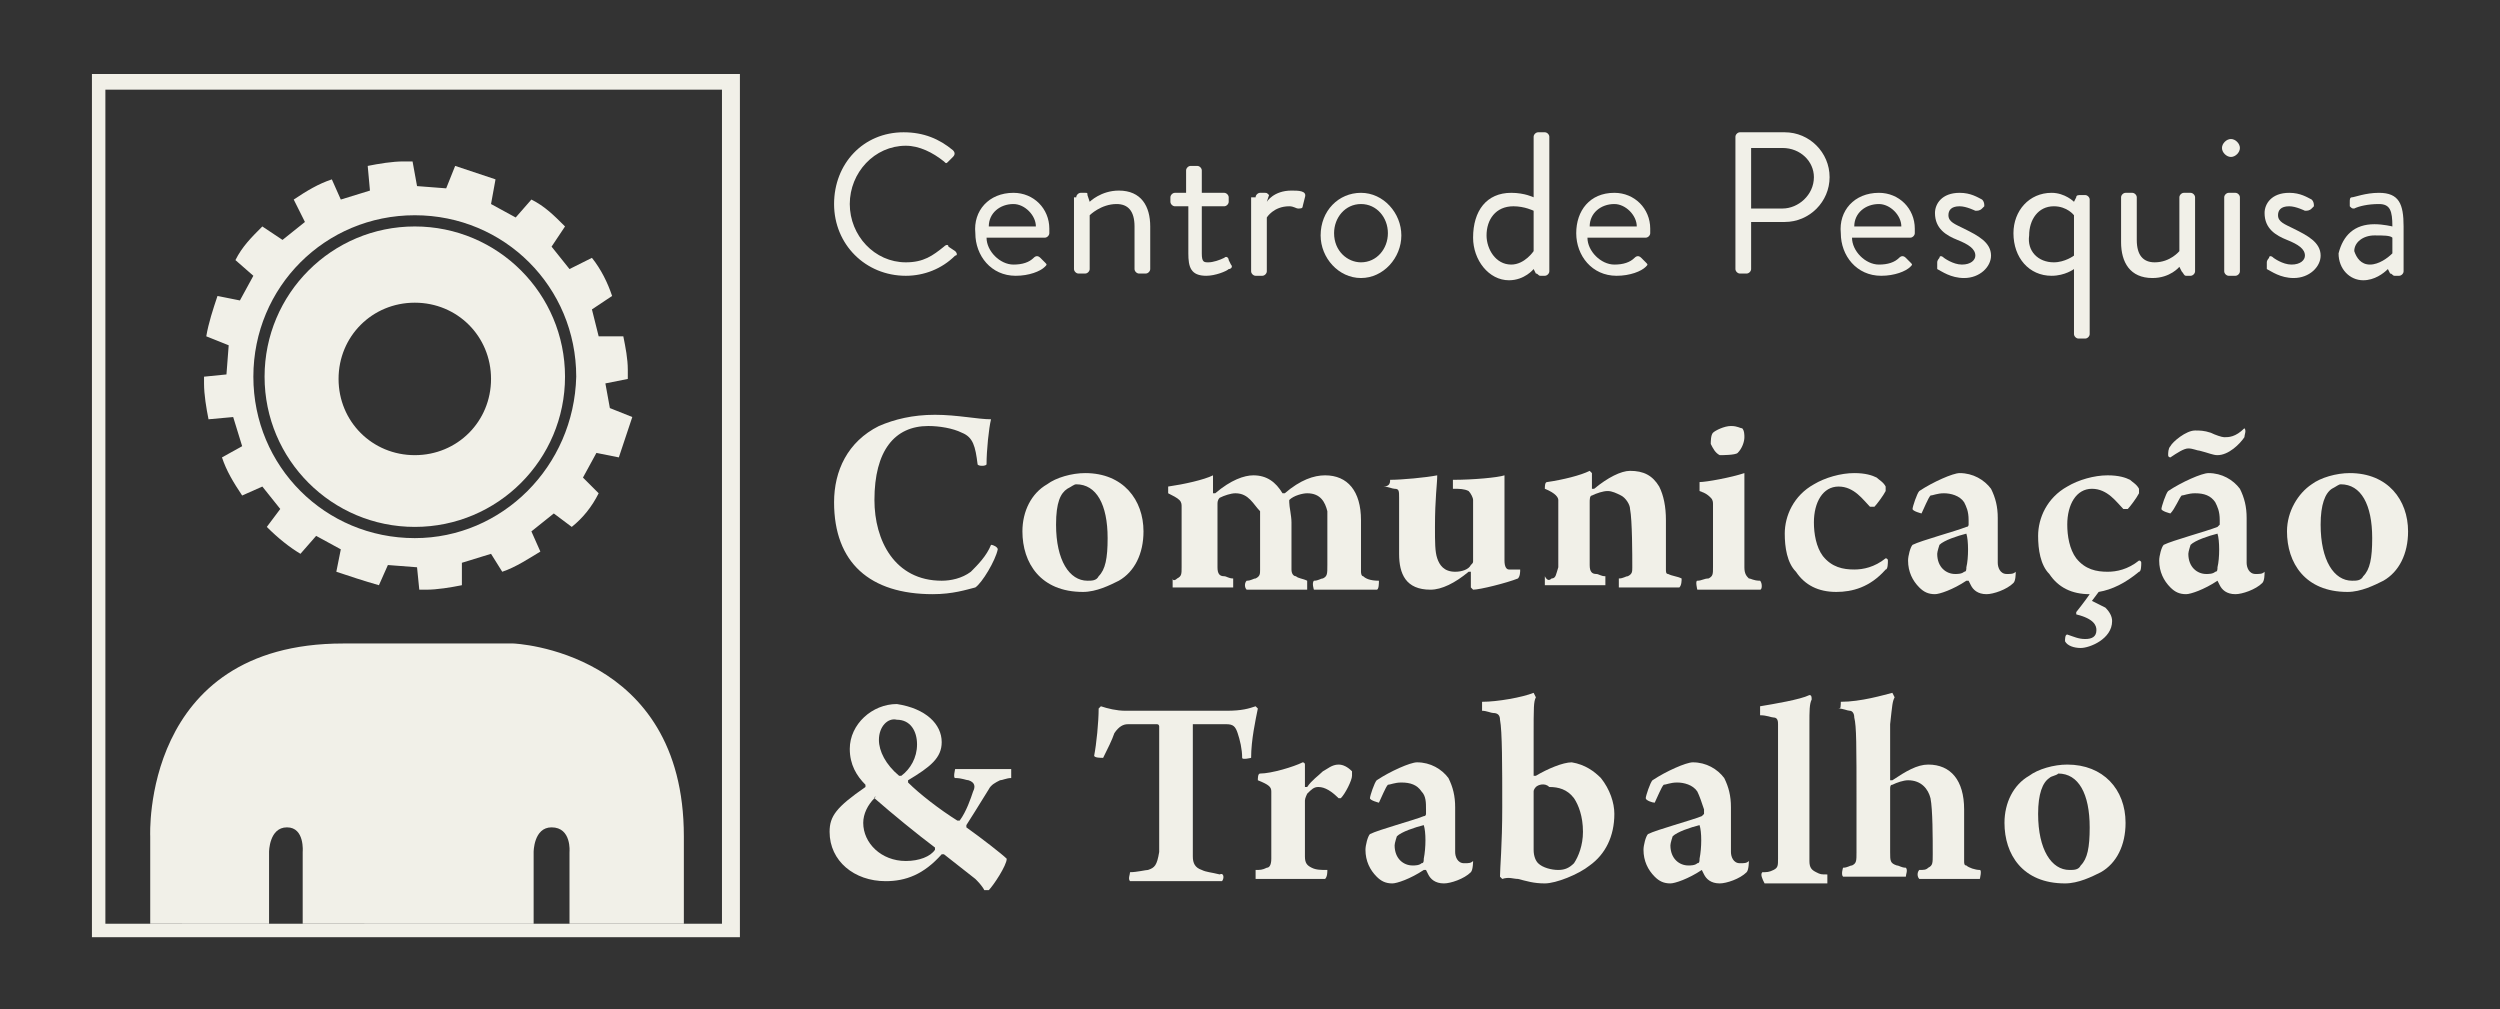 <?xml version="1.0" encoding="utf-8"?>
<!-- Generator: Adobe Illustrator 22.1.0, SVG Export Plug-In . SVG Version: 6.00 Build 0)  -->
<svg version="1.1" id="Camada_1" xmlns="http://www.w3.org/2000/svg" xmlns:xlink="http://www.w3.org/1999/xlink" x="0px" y="0px"
	 width="111.5px" height="45px" viewBox="0 0 111.5 45" style="enable-background:new 0 0 111.5 45;" xml:space="preserve">
<rect x="0" y="0" width="111.5" height="45" fill="#333333" stroke="none"/>
<style type="text/css">
	.st0{fill:#F1F0E8;}
</style>
<g>
	<g>
		<g>
			<path class="st0" d="M6.7,41.2v-3.9c0,0-0.4-8.6,8.6-8.6c8.2,0,7.6,0,7.6,0s7.6,0.3,7.6,8.6v3.9h-5.1V38c0,0,0.1-1.1-0.8-1.1
				c-0.8,0-0.8,1.1-0.8,1.1v3.2H13.5V38c0,0,0.1-1.1-0.7-1.1C12,36.9,12,38,12,38v3.2H6.7z"/>
			<g>
				<path class="st0" d="M18.5,10.1c-3.7,0-6.7,3-6.7,6.7s3,6.7,6.7,6.7s6.7-3,6.7-6.7S22.2,10.1,18.5,10.1z M18.5,20.3
					c-1.9,0-3.4-1.5-3.4-3.4s1.5-3.4,3.4-3.4s3.4,1.5,3.4,3.4S20.4,20.3,18.5,20.3z"/>
				<path class="st0" d="M27,17.1l1-0.2c0-0.1,0-0.2,0-0.4c0-0.5-0.1-1-0.2-1.5h-1.1l-0.3-1.2l0.9-0.6c-0.2-0.6-0.5-1.2-0.9-1.7
					l-1,0.5l-0.8-1l0.6-0.9c-0.5-0.5-0.9-0.9-1.5-1.2L23,9.7l-1.1-0.6L22.1,8c-0.6-0.2-1.2-0.4-1.8-0.6l-0.4,1l-1.3-0.1l-0.2-1.1
					c-0.1,0-0.2,0-0.4,0c-0.5,0-1.1,0.1-1.6,0.2l0.1,1.1l-1.3,0.4L14.8,8c-0.6,0.2-1.1,0.5-1.7,0.9l0.5,1l-1,0.8l-0.9-0.6
					c-0.5,0.5-0.9,0.9-1.2,1.5l0.8,0.7l-0.6,1.1l-1-0.2c-0.2,0.6-0.4,1.2-0.5,1.8l1,0.4l-0.1,1.3l-1,0.1c0,0.1,0,0.2,0,0.3
					c0,0.5,0.1,1.1,0.2,1.6l1.1-0.1l0.4,1.3l-0.9,0.5c0.2,0.6,0.5,1.1,0.9,1.7l0.9-0.4l0.8,1l-0.6,0.8c0.5,0.5,1,0.9,1.5,1.2
					l0.7-0.8l1.1,0.6l-0.2,1c0.6,0.2,1.2,0.4,1.9,0.6l0.4-0.9l1.3,0.1l0.1,1c0.1,0,0.2,0,0.3,0c0.5,0,1.1-0.1,1.6-0.2v-1l1.3-0.4
					l0.5,0.8c0.6-0.2,1.2-0.6,1.7-0.9l-0.4-0.9l1-0.8l0.8,0.6c0.5-0.4,0.9-0.9,1.2-1.5L26,21.3l0.6-1.1l1,0.2
					c0.2-0.6,0.4-1.2,0.6-1.8l-1-0.4L27,17.1z M18.5,24c-4,0-7.2-3.2-7.2-7.2s3.2-7.2,7.2-7.2s7.2,3.2,7.2,7.2
					C25.6,20.8,22.4,24,18.5,24z"/>
			</g>
			<g>
				<path class="st0" d="M4.1,3.3v38.5H33V3.3H4.1z M32.2,41.2H4.7V4h27.5V41.2z"/>
			</g>
		</g>
		<g>
			<path class="st0" d="M40.3,5.9c0.9,0,1.6,0.3,2.2,0.8c0.1,0.1,0.1,0.2,0,0.3l-0.2,0.2c-0.1,0.1-0.1,0.1-0.2,0
				c-0.5-0.4-1.1-0.7-1.7-0.7c-1.4,0-2.5,1.2-2.5,2.6s1.1,2.6,2.5,2.6c0.8,0,1.2-0.3,1.7-0.7c0.1-0.1,0.2-0.1,0.2,0l0.3,0.2
				c0.1,0.1,0.1,0.2,0,0.2c-0.6,0.6-1.4,0.9-2.2,0.9c-1.8,0-3.2-1.4-3.2-3.2S38.5,5.9,40.3,5.9z"/>
			<path class="st0" d="M45.2,8.6c0.9,0,1.6,0.7,1.6,1.6c0,0.1,0,0.2,0,0.2c0,0.1-0.1,0.2-0.2,0.2H44c0,0.6,0.6,1.2,1.2,1.2
				c0.4,0,0.7-0.1,0.9-0.3c0.1-0.1,0.2-0.1,0.3,0s0.1,0.1,0.2,0.2c0.1,0.1,0.1,0.1,0,0.2c-0.2,0.2-0.7,0.4-1.3,0.4
				c-1.1,0-1.8-0.9-1.8-1.9C43.4,9.4,44.1,8.6,45.2,8.6z M46.2,10.1c0-0.5-0.5-1-1-1c-0.6,0-1.1,0.4-1.1,1H46.2z"/>
			<path class="st0" d="M48,8.8c0-0.1,0.1-0.2,0.2-0.2h0.2c0.1,0,0.1,0,0.1,0.1L48.6,9c0,0,0.5-0.5,1.3-0.5c1,0,1.4,0.7,1.4,1.6V12
				c0,0.1-0.1,0.2-0.2,0.2h-0.3c-0.1,0-0.2-0.1-0.2-0.2v-1.9c0-0.7-0.3-1-0.8-1c-0.7,0-1.2,0.5-1.2,0.5V12c0,0.1-0.1,0.2-0.2,0.2
				h-0.3c-0.1,0-0.2-0.1-0.2-0.2V8.8H48z"/>
			<path class="st0" d="M52.9,9.2h-0.5c-0.1,0-0.2-0.1-0.2-0.2V8.8c0-0.1,0.1-0.2,0.2-0.2h0.5v-1c0-0.1,0.1-0.2,0.2-0.2h0.3
				c0.1,0,0.2,0.1,0.2,0.2v1h1c0.1,0,0.2,0.1,0.2,0.2V9c0,0.1-0.1,0.2-0.2,0.2h-1v2.1c0,0.4,0.1,0.4,0.3,0.4s0.5-0.1,0.7-0.2
				c0.1-0.1,0.2,0,0.2,0.1l0.1,0.2c0.1,0.1,0,0.2-0.1,0.2c-0.1,0.1-0.6,0.3-1,0.3c-0.7,0-0.8-0.4-0.8-1V9.2H52.9z"/>
			<path class="st0" d="M56,8.8c0-0.1,0.1-0.2,0.2-0.2h0.2c0.1,0,0.1,0,0.2,0.1L56.5,9c0,0,0.3-0.5,1.1-0.5c0.3,0,0.7,0,0.6,0.3
				l-0.1,0.4c0,0.1-0.1,0.1-0.2,0.1c-0.1,0-0.2-0.1-0.4-0.1c-0.7,0-1,0.5-1,0.5v2.4c0,0.1-0.1,0.2-0.2,0.2H56
				c-0.1,0-0.2-0.1-0.2-0.2V8.8H56z"/>
			<path class="st0" d="M60.7,8.6c1,0,1.8,0.9,1.8,1.9s-0.8,1.9-1.8,1.9s-1.8-0.9-1.8-1.9C58.9,9.4,59.7,8.6,60.7,8.6z M60.7,11.7
				c0.7,0,1.2-0.6,1.2-1.3s-0.5-1.3-1.2-1.3s-1.2,0.6-1.2,1.3C59.5,11.2,60.1,11.7,60.7,11.7z"/>
			<path class="st0" d="M67.4,8.6c0.6,0,1,0.2,1,0.2V6.1c0-0.1,0.1-0.2,0.2-0.2h0.3c0.1,0,0.2,0.1,0.2,0.2v6c0,0.1-0.1,0.2-0.2,0.2
				h-0.2c-0.1,0-0.1-0.1-0.2-0.1L68.4,12c0,0-0.4,0.5-1.1,0.5c-0.9,0-1.6-0.9-1.6-1.9C65.7,9.4,66.3,8.6,67.4,8.6z M67.4,11.8
				c0.6,0,1-0.6,1-0.6V9.4c0,0-0.4-0.2-0.9-0.2c-0.8,0-1.2,0.6-1.2,1.3C66.3,11.1,66.7,11.8,67.4,11.8z"/>
			<path class="st0" d="M72,8.6c0.9,0,1.6,0.7,1.6,1.6c0,0.1,0,0.2,0,0.2c0,0.1-0.1,0.2-0.2,0.2h-2.6c0,0.6,0.6,1.2,1.2,1.2
				c0.4,0,0.7-0.1,0.9-0.3c0.1-0.1,0.2-0.1,0.3,0c0.1,0.1,0.1,0.1,0.2,0.2c0.1,0.1,0.1,0.1,0,0.2c-0.2,0.2-0.7,0.4-1.3,0.4
				c-1.1,0-1.8-0.9-1.8-1.9S70.9,8.6,72,8.6z M73,10.1c0-0.5-0.5-1-1-1c-0.6,0-1.1,0.4-1.1,1H73z"/>
			<path class="st0" d="M77.4,6.1c0-0.1,0.1-0.2,0.2-0.2h2c1.1,0,2,0.9,2,2s-0.9,2-2,2h-1.5V12c0,0.1-0.1,0.2-0.2,0.2h-0.3
				c-0.1,0-0.2-0.1-0.2-0.2V6.1z M79.5,9.3c0.7,0,1.4-0.6,1.4-1.4c0-0.7-0.6-1.3-1.4-1.3h-1.4v2.7H79.5z"/>
			<path class="st0" d="M83.8,8.6c0.9,0,1.6,0.7,1.6,1.6c0,0.1,0,0.2,0,0.2c0,0.1-0.1,0.2-0.2,0.2h-2.6c0,0.6,0.6,1.2,1.2,1.2
				c0.4,0,0.7-0.1,0.9-0.3c0.1-0.1,0.2-0.1,0.3,0c0.1,0.1,0.1,0.1,0.2,0.2c0.1,0.1,0.1,0.1,0,0.2c-0.2,0.2-0.7,0.4-1.3,0.4
				c-1.1,0-1.8-0.9-1.8-1.9C82,9.4,82.7,8.6,83.8,8.6z M84.8,10.1c0-0.5-0.5-1-1-1c-0.6,0-1.1,0.4-1.1,1H84.8z"/>
			<path class="st0" d="M86.4,11.7c0-0.1,0.1-0.2,0.1-0.2c0-0.1,0.1-0.1,0.2,0c0,0,0.4,0.3,0.8,0.3s0.6-0.2,0.6-0.4
				c0-0.3-0.3-0.5-0.8-0.7s-1-0.5-1-1.2c0-0.4,0.3-0.9,1.1-0.9c0.5,0,0.8,0.2,1,0.3c0.1,0.1,0.1,0.2,0.1,0.3l-0.1,0.1
				c-0.1,0.1-0.2,0.1-0.3,0.1c0,0-0.4-0.2-0.7-0.2c-0.4,0-0.5,0.2-0.5,0.4c0,0.3,0.3,0.4,0.7,0.6c0.6,0.3,1.2,0.6,1.2,1.2
				c0,0.5-0.5,1-1.2,1c-0.6,0-1-0.3-1.2-0.4C86.4,11.9,86.4,11.8,86.4,11.7z"/>
			<path class="st0" d="M91.5,8.6c0.6,0,1,0.4,1,0.4l0.1-0.2c0-0.1,0.1-0.1,0.2-0.1H93c0.1,0,0.2,0.1,0.2,0.2v6
				c0,0.1-0.1,0.2-0.2,0.2h-0.3c-0.1,0-0.2-0.1-0.2-0.2V12c0,0-0.4,0.3-1,0.3c-1,0-1.7-0.8-1.7-1.9C89.8,9.4,90.5,8.6,91.5,8.6z
				 M91.6,11.7c0.5,0,0.9-0.3,0.9-0.3V9.6c0,0-0.3-0.4-0.9-0.4c-0.7,0-1.1,0.6-1.1,1.3C90.4,11.2,90.9,11.7,91.6,11.7z"/>
			<path class="st0" d="M94.6,8.8c0-0.1,0.1-0.2,0.2-0.2h0.3c0.1,0,0.2,0.1,0.2,0.2v1.9c0,0.7,0.3,1,0.8,1c0.7,0,1.1-0.5,1.1-0.5
				c0-0.2,0-0.4,0-2.4c0-0.1,0.1-0.2,0.2-0.2h0.3c0.1,0,0.2,0.1,0.2,0.2v3.3c0,0.1-0.1,0.2-0.2,0.2h-0.2c-0.1,0-0.1-0.1-0.2-0.2
				l-0.1-0.2c0,0-0.4,0.5-1.2,0.5c-1,0-1.4-0.7-1.4-1.6C94.6,10.8,94.6,8.8,94.6,8.8z"/>
			<path class="st0" d="M99.1,6.6c0-0.2,0.2-0.4,0.4-0.4c0.2,0,0.4,0.2,0.4,0.4c0,0.2-0.2,0.4-0.4,0.4S99.1,6.8,99.1,6.6z M99.2,8.8
				c0-0.1,0.1-0.2,0.2-0.2h0.3c0.1,0,0.2,0.1,0.2,0.2v3.3c0,0.1-0.1,0.2-0.2,0.2h-0.3c-0.1,0-0.2-0.1-0.2-0.2V8.8z"/>
			<path class="st0" d="M101.1,11.7c0-0.1,0.1-0.2,0.1-0.2c0-0.1,0.1-0.1,0.2,0c0,0,0.4,0.3,0.8,0.3s0.6-0.2,0.6-0.4
				c0-0.3-0.3-0.5-0.8-0.7s-1-0.5-1-1.2c0-0.4,0.3-0.9,1.1-0.9c0.5,0,0.8,0.2,1,0.3c0.1,0.1,0.1,0.2,0.1,0.3l-0.1,0.1
				c-0.1,0.1-0.2,0.1-0.3,0.1c0,0-0.4-0.2-0.7-0.2c-0.4,0-0.5,0.2-0.5,0.4c0,0.3,0.3,0.4,0.7,0.6c0.6,0.3,1.2,0.6,1.2,1.2
				c0,0.5-0.5,1-1.2,1c-0.6,0-1-0.3-1.2-0.4C101.1,11.9,101.1,11.8,101.1,11.7z"/>
			<path class="st0" d="M105.9,10c0.4,0,0.8,0.1,0.8,0.1c0-0.7-0.1-1-0.6-1s-0.9,0.1-1.1,0.2c-0.1,0-0.1,0-0.2-0.1l0-0.2
				c0-0.1,0-0.2,0.1-0.2s0.6-0.2,1.2-0.2c0.9,0,1.1,0.5,1.1,1.5v2c0,0.1-0.1,0.2-0.2,0.2h-0.2c-0.1,0-0.1-0.1-0.2-0.1l-0.1-0.2
				c-0.2,0.2-0.6,0.5-1.1,0.5c-0.6,0-1.1-0.5-1.1-1.2C104.5,10.5,105,10,105.9,10z M105.7,11.8c0.4,0,0.8-0.3,1-0.5v-0.7
				c-0.1-0.1-0.4-0.1-0.8-0.1c-0.5,0-0.9,0.3-0.9,0.7C105.1,11.5,105.3,11.8,105.7,11.8z"/>
		</g>
		<g>
			<path class="st0" d="M42.9,19.3c-0.4-0.2-1-0.3-1.5-0.3c-1.5,0-2.4,1.1-2.4,3.3c0,1.8,0.9,3.6,3,3.6c0.4,0,0.9-0.1,1.3-0.4
				c0.3-0.3,0.7-0.7,0.9-1.2c0.1,0,0.3,0.1,0.3,0.2c-0.1,0.5-0.7,1.5-1,1.7c-0.4,0.1-1,0.3-1.9,0.3c-2.8,0-4.4-1.4-4.4-4.1
				c0-1.4,0.6-2.7,2-3.4c0.7-0.3,1.5-0.5,2.5-0.5s1.9,0.2,2.5,0.2c-0.1,0.4-0.2,1.4-0.2,2c0,0.1-0.4,0.1-0.4,0
				C43.5,19.9,43.4,19.5,42.9,19.3z"/>
			<path class="st0" d="M51,23.7c0,1-0.4,1.8-1.1,2.2c-0.4,0.2-1,0.5-1.6,0.5c-1.9,0-2.7-1.3-2.7-2.7c0-0.9,0.4-1.7,1.1-2.1
				c0.4-0.3,1.1-0.5,1.7-0.5C50.1,21.1,51,22.3,51,23.7z M47.6,21.8c-0.3,0.2-0.5,0.6-0.5,1.6c0,1.6,0.6,2.5,1.4,2.5
				c0.2,0,0.4,0,0.5-0.2c0.3-0.3,0.4-0.8,0.4-1.7c0-1.5-0.5-2.4-1.4-2.4C47.9,21.6,47.8,21.7,47.6,21.8z"/>
			<path class="st0" d="M52.5,25.8c0.2-0.1,0.2-0.2,0.2-0.5c0-0.5,0-2.2,0-2.7c0-0.1,0-0.2-0.1-0.3c-0.1-0.1-0.3-0.2-0.5-0.3
				c0-0.1,0-0.3,0-0.3c0.7-0.1,1.6-0.3,2-0.5c0,0,0,0,0,0.1s0,0.5,0,0.7c0,0,0,0,0.1,0c0.7-0.6,1.3-0.8,1.7-0.8c0.6,0,1,0.3,1.3,0.8
				c0,0,0,0,0.1,0c0.7-0.6,1.3-0.8,1.8-0.8c1,0,1.6,0.7,1.6,2c0,0.7,0,1.8,0,2.3c0,0,0,0.2,0.1,0.2c0.1,0.1,0.3,0.2,0.7,0.2
				c0,0.1,0,0.4-0.1,0.4c-0.3,0-0.8,0-1.4,0s-1,0-1.4,0c0,0-0.1-0.3,0-0.4c0.2,0,0.3-0.1,0.4-0.1c0.2-0.1,0.2-0.2,0.2-0.6
				c0-0.8,0-1.9,0-2.4c-0.1-0.4-0.3-0.8-0.9-0.8c-0.2,0-0.6,0.1-0.8,0.3v0.1c0,0.2,0.1,0.6,0.1,0.9v2.1c0,0.2,0.1,0.3,0.2,0.3
				c0.1,0.1,0.3,0.1,0.5,0.2c0,0.1,0,0.4,0,0.4c-0.4,0-0.9,0-1.5,0c-0.5,0-0.9,0-1.2,0c-0.1-0.1-0.1-0.3,0-0.4
				c0.2,0,0.3-0.1,0.4-0.1c0.2-0.1,0.2-0.2,0.2-0.4c0-0.7,0-2.2,0-2.6c-0.3-0.3-0.5-0.8-1.1-0.8c-0.2,0-0.5,0.1-0.7,0.2
				c-0.1,0.1-0.1,0.2-0.1,0.3c0,0.9,0,2,0,2.8c0,0.3,0.1,0.4,0.3,0.4c0.1,0,0.2,0.1,0.4,0.1c0,0.1,0,0.3,0,0.4c-0.4,0-0.9,0-1.4,0
				c-0.8,0-1,0-1.3,0c0-0.1,0-0.4,0-0.4C52.3,25.9,52.4,25.9,52.5,25.8z"/>
			<path class="st0" d="M62,21.4c0.5,0,1.6-0.1,2.1-0.2c0,0.4-0.1,1-0.1,2.3c0,0.7,0,1.1,0.1,1.4s0.3,0.6,0.8,0.6
				c0.3,0,0.6-0.1,0.7-0.3c0.1-0.1,0.1-0.1,0.1-0.2c0-0.2,0-1.1,0-2.7c0-0.1-0.1-0.3-0.2-0.4c-0.2-0.1-0.4-0.1-0.7-0.1
				c0-0.1,0-0.3,0-0.4c0.9,0,2-0.1,2.3-0.2c0,0.2,0,0.7,0,1.2V25c0,0.3,0.1,0.4,0.2,0.4c0.2,0,0.3,0,0.5,0c0,0.1,0,0.3-0.1,0.4
				c-0.5,0.2-1.7,0.5-2,0.5l-0.1-0.1c0-0.1,0-0.5,0-0.7c0,0,0,0-0.1,0c-0.6,0.5-1.2,0.8-1.7,0.8c-1.1,0-1.4-0.7-1.4-1.6
				c0-0.6,0-1.9,0-2.5c0-0.3,0-0.4-0.2-0.4c-0.1,0-0.3-0.1-0.5-0.1C62,21.7,62,21.5,62,21.4z"/>
			<path class="st0" d="M69.2,25.8c0.2,0,0.2-0.2,0.3-0.5c0-0.4,0-1.3,0-2c0-0.4,0-0.8,0-1c0-0.1-0.1-0.3-0.6-0.5
				c0-0.1,0-0.3,0.1-0.3c0.7-0.1,1.5-0.3,1.9-0.5l0.1,0.1c0,0.1,0,0.5,0,0.7h0.1c0.6-0.5,1.2-0.8,1.6-0.8c0.6,0,1,0.2,1.3,0.7
				c0.2,0.4,0.3,0.9,0.3,1.5c0,0.7,0,1.8,0,2.2c0,0.1,0,0.2,0.1,0.2c0.2,0.1,0.4,0.1,0.6,0.2c0,0.1,0,0.3-0.1,0.4
				c-0.2,0-0.6,0-1.4,0c-0.6,0-0.9,0-1.3,0c0-0.1,0-0.4,0-0.4c0.2,0,0.3-0.1,0.4-0.1c0.2-0.1,0.2-0.2,0.2-0.4c0-0.5,0-2.1-0.1-2.6
				c0-0.2-0.2-0.5-0.4-0.6c-0.2-0.1-0.4-0.2-0.6-0.2S71.2,22,71,22.1c-0.1,0-0.1,0.2-0.1,0.3c0,0.8,0,2.2,0,2.8
				c0,0.3,0.1,0.4,0.3,0.4c0.1,0,0.2,0.1,0.4,0.1c0,0.1,0,0.3,0,0.4c-0.4,0-0.8,0-1.4,0c-0.8,0-1.1,0-1.3,0c0-0.1,0-0.3,0-0.4
				C69,25.9,69.1,25.9,69.2,25.8z"/>
			<path class="st0" d="M78.5,26.3c-0.2,0-0.7,0-1.4,0c-0.6,0-1.1,0-1.4,0c0,0-0.1-0.4,0-0.4c0.2,0,0.3-0.1,0.5-0.1
				c0.2-0.1,0.2-0.2,0.2-0.5s0-1.1,0-1.7c0-0.4,0-0.9,0-1.1c0-0.1,0-0.2-0.1-0.3c-0.1-0.1-0.2-0.2-0.5-0.3c0-0.1,0-0.3,0-0.4
				c0.3,0,1.4-0.2,2-0.4c0,0.5,0,1.4,0,2.1c0,0.6,0,1.5,0,2.1c0,0.3,0.1,0.4,0.2,0.5c0.1,0,0.2,0.1,0.5,0.1
				C78.6,26,78.6,26.3,78.5,26.3z M77.5,20.2c-0.1,0.1-0.7,0.1-0.8,0.1c-0.2-0.1-0.3-0.3-0.4-0.5c0-0.1,0-0.4,0.1-0.5
				s0.5-0.3,0.8-0.3s0.4,0.1,0.5,0.1c0.1,0.1,0.1,0.3,0.1,0.4C77.8,19.7,77.7,20,77.5,20.2z"/>
			<path class="st0" d="M81.9,26.4c-0.8,0-1.4-0.3-1.8-0.9c-0.4-0.4-0.5-1.1-0.5-1.7c0-0.8,0.4-1.7,1.3-2.2c0.5-0.3,1.2-0.5,1.8-0.5
				c0.5,0,0.8,0.1,1,0.2c0.1,0.1,0.3,0.2,0.4,0.4v0.2c-0.1,0.2-0.4,0.6-0.5,0.7c0,0-0.1,0-0.2,0c-0.3-0.3-0.7-0.9-1.4-0.9
				c-0.7,0-1.1,0.7-1.1,1.6c0,0.5,0.1,1.1,0.4,1.5c0.4,0.5,0.9,0.6,1.4,0.6c0.4,0,0.9-0.1,1.4-0.5c0,0,0.1,0,0.1,0.1s0,0.4-0.1,0.4
				C83.4,26.2,82.6,26.4,81.9,26.4z"/>
			<path class="st0" d="M87.6,22.4C87.4,22.1,87,22,86.7,22s-0.5,0.1-0.6,0.1c-0.1,0.1-0.3,0.6-0.4,0.8c0,0-0.4-0.1-0.4-0.2
				s0.2-0.7,0.3-0.8c0.6-0.4,1.5-0.8,1.8-0.8c0.6,0,1.1,0.3,1.4,0.7c0.2,0.4,0.3,0.8,0.3,1.3c0,0.6,0,1.5,0,2c0,0.2,0.1,0.5,0.4,0.5
				c0.2,0,0.3,0,0.4-0.1c0,0.1,0,0.4-0.1,0.5c-0.3,0.3-0.9,0.5-1.2,0.5c-0.4,0-0.6-0.2-0.7-0.4l-0.1-0.2c0,0,0,0-0.1,0
				c-0.6,0.4-1.2,0.6-1.4,0.6c-0.3,0-0.5-0.1-0.7-0.3c-0.3-0.3-0.5-0.7-0.5-1.2c0-0.2,0.1-0.6,0.2-0.7c0.4-0.2,1.9-0.6,2.4-0.8
				c0.1,0,0.1-0.1,0.1-0.1c0-0.1,0-0.1,0-0.2C87.8,22.8,87.7,22.6,87.6,22.4z M87.7,23.8c-0.4,0.1-1,0.3-1.2,0.5
				c0,0-0.1,0.3-0.1,0.4c0,0.6,0.4,0.9,0.8,0.9c0.1,0,0.3,0,0.4-0.1c0.1,0,0.1-0.1,0.1-0.2C87.8,24.9,87.8,24.1,87.7,23.8
				C87.8,23.9,87.7,23.8,87.7,23.8z"/>
			<path class="st0" d="M93.6,26.4l-0.3,0.4c0.2,0.1,0.4,0.2,0.6,0.3c0.2,0.2,0.3,0.4,0.3,0.6c0,0.8-1,1.2-1.4,1.2
				c-0.3,0-0.6-0.1-0.7-0.3c0-0.1,0-0.3,0.1-0.3c0.3,0.1,0.5,0.2,0.8,0.2s0.5-0.1,0.5-0.4c0-0.2-0.1-0.5-0.9-0.7v-0.1
				c0,0,0.4-0.5,0.6-0.8l0,0c-0.8,0-1.4-0.3-1.8-0.9c-0.4-0.4-0.5-1.1-0.5-1.7c0-0.8,0.4-1.7,1.3-2.2c0.5-0.3,1.2-0.5,1.8-0.5
				c0.5,0,0.8,0.1,1,0.2c0.1,0.1,0.3,0.2,0.4,0.4V22c-0.1,0.2-0.4,0.6-0.5,0.7c0,0-0.1,0-0.2,0c-0.3-0.3-0.7-0.9-1.4-0.9
				c-0.7,0-1.1,0.7-1.1,1.6c0,0.5,0.1,1.1,0.4,1.5c0.4,0.5,0.9,0.6,1.4,0.6c0.4,0,0.9-0.1,1.4-0.5c0,0,0.1,0,0.1,0.1s0,0.4-0.1,0.4
				C94.8,26,94.2,26.3,93.6,26.4z"/>
			<path class="st0" d="M98.8,22.4c-0.2-0.3-0.5-0.4-0.9-0.4c-0.3,0-0.5,0.1-0.6,0.1c-0.1,0.1-0.3,0.6-0.5,0.8c0,0-0.4-0.1-0.4-0.2
				s0.2-0.7,0.3-0.8c0.6-0.4,1.5-0.8,1.8-0.8c0.6,0,1.1,0.3,1.4,0.7c0.2,0.4,0.3,0.8,0.3,1.3c0,0.6,0,1.5,0,2c0,0.2,0.1,0.5,0.4,0.5
				c0.2,0,0.3,0,0.4-0.1c0,0.1,0,0.4-0.1,0.5c-0.3,0.3-0.9,0.5-1.2,0.5c-0.4,0-0.6-0.2-0.7-0.4l-0.1-0.2l0,0
				c-0.6,0.4-1.2,0.6-1.4,0.6c-0.3,0-0.5-0.1-0.7-0.3c-0.3-0.3-0.5-0.7-0.5-1.2c0-0.2,0.1-0.6,0.2-0.7c0.4-0.2,1.9-0.6,2.4-0.8
				l0.1-0.1c0-0.1,0-0.1,0-0.2C99,22.8,98.9,22.6,98.8,22.4z M100.1,19.1C100.1,19.1,100.2,19.1,100.1,19.1c0.1,0.1,0,0.3,0,0.4
				c-0.2,0.3-0.7,0.8-1.2,0.8c-0.2,0-0.4-0.1-0.8-0.2c-0.1,0-0.3-0.1-0.5-0.1s-0.5,0.2-0.8,0.4c0,0-0.1,0-0.1-0.1s0-0.3,0.1-0.4
				c0.1-0.2,0.7-0.7,1.1-0.7c0.2,0,0.4,0,0.7,0.1c0.2,0.1,0.5,0.2,0.6,0.2C99.4,19.5,99.7,19.5,100.1,19.1z M98.9,23.8
				c-0.4,0.1-1,0.3-1.2,0.5c0,0-0.1,0.3-0.1,0.4c0,0.6,0.4,0.9,0.8,0.9c0.1,0,0.3,0,0.4-0.1c0.1,0,0.1-0.1,0.1-0.2
				C99,24.9,99,24.1,98.9,23.8C99,23.9,98.9,23.8,98.9,23.8z"/>
			<path class="st0" d="M107.4,23.7c0,1-0.4,1.8-1.1,2.2c-0.4,0.2-1,0.5-1.6,0.5c-1.9,0-2.7-1.3-2.7-2.7c0-0.9,0.5-1.7,1.1-2.1
				c0.4-0.3,1.1-0.5,1.7-0.5C106.5,21.1,107.4,22.3,107.4,23.7z M104,21.8c-0.3,0.2-0.5,0.7-0.5,1.6c0,1.6,0.6,2.5,1.4,2.5
				c0.2,0,0.4,0,0.5-0.2c0.3-0.3,0.4-0.8,0.4-1.7c0-1.5-0.5-2.4-1.4-2.4C104.3,21.6,104.2,21.7,104,21.8z"/>
			<path class="st0" d="M42,33.1c0,0.7-0.5,1.1-1.5,1.7c0,0,0,0,0,0.1c0.5,0.5,1.4,1.2,2.2,1.7h0.1c0.3-0.4,0.5-1,0.6-1.3
				c0.1-0.2,0.1-0.4-0.2-0.5c-0.1,0-0.3-0.1-0.6-0.1c-0.1,0,0-0.4,0-0.4c0.2,0,0.7,0,1.2,0c0.8,0,1.2,0,1.3,0v0.4
				c-0.2,0-0.4,0.1-0.5,0.1c-0.2,0.1-0.4,0.2-0.5,0.4c-0.5,0.8-0.8,1.3-1,1.6v0.1c0.7,0.5,1.6,1.2,1.8,1.4c0,0.3-0.6,1.2-0.8,1.4
				h-0.2c-0.1-0.2-0.3-0.4-0.4-0.5c-0.5-0.4-0.9-0.7-1.4-1.1c0,0,0,0-0.1,0c-0.8,0.9-1.6,1.2-2.5,1.2c-1.4,0-2.5-0.9-2.5-2.2
				c0-0.7,0.3-1.1,1.6-2V35c-0.4-0.4-0.7-0.9-0.7-1.6c0-1.1,1-2,2.1-2C41.3,31.6,42,32.3,42,33.1z M39,35.6
				c-0.3,0.3-0.5,0.7-0.5,1.1c0,0.9,0.8,1.7,1.9,1.7c0.6,0,1.1-0.2,1.3-0.5c0,0,0,0,0-0.1C40.9,37.2,39.8,36.3,39,35.6
				C39.1,35.5,39,35.5,39,35.6z M39.2,33c0,0.5,0.3,1.1,0.9,1.6h0.1c0.4-0.3,0.7-0.8,0.7-1.4c0-0.6-0.3-1.1-0.9-1.1
				C39.6,32,39.2,32.4,39.2,33z"/>
			<path class="st0" d="M54.5,39.3c-0.5,0-1.1,0-2,0c-1.1,0-1.7,0-2.1,0c-0.1-0.1,0-0.3,0-0.4c0.3,0,0.7-0.1,0.8-0.1
				c0.3-0.1,0.4-0.2,0.5-0.8c0-1.2,0-3.6,0-5.6c0,0,0-0.1-0.1-0.1c-0.2,0-1,0-1.3,0c-0.2,0-0.4,0.1-0.6,0.4
				c-0.1,0.3-0.3,0.7-0.5,1.1c-0.1,0-0.4,0-0.4-0.1c0.1-0.5,0.2-1.5,0.2-2.1l0.1-0.1c0.3,0.1,0.7,0.2,1.1,0.2h4.5
				c0.7,0,1-0.1,1.3-0.2l0.1,0.1c-0.1,0.5-0.3,1.4-0.3,2.2c0,0-0.4,0.1-0.4,0c0-0.4-0.1-0.8-0.2-1.1c-0.1-0.3-0.2-0.4-0.5-0.4
				c-0.4,0-1.2,0-1.5,0c0,0,0,0,0,0.1c0,1.8,0,5,0,5.8c0,0.3,0.1,0.5,0.4,0.6c0.2,0.1,0.4,0.1,0.8,0.2
				C54.6,38.9,54.6,39.2,54.5,39.3z"/>
			<path class="st0" d="M60.3,34.4v0.2c0,0.2-0.3,0.8-0.5,1h-0.1c-0.3-0.3-0.6-0.5-0.9-0.5c-0.2,0-0.3,0.1-0.5,0.3
				c0,0-0.1,0.2-0.1,0.3c0,0.7,0,2.3,0,2.5c0,0.3,0.1,0.4,0.3,0.5c0.2,0.1,0.4,0.1,0.7,0.1c0,0.1,0,0.3-0.1,0.4c-0.2,0-0.9,0-1.7,0
				c-0.5,0-1.1,0-1.4,0c0-0.1,0-0.4,0-0.4c0.2,0,0.3,0,0.5-0.1c0.1,0,0.2-0.1,0.2-0.4c0-0.2,0-1.2,0-2c0-0.4,0-0.8,0-1
				s-0.1-0.3-0.6-0.5c0-0.1,0-0.3,0.1-0.3c0.5,0,1.5-0.3,1.9-0.5c0,0,0.1,0,0.1,0.1c0,0.2,0,0.8,0,1c0,0,0,0,0.1,0
				c0.2-0.3,0.5-0.5,0.7-0.7c0.2-0.1,0.4-0.3,0.7-0.3C59.9,34.1,60.1,34.2,60.3,34.4z"/>
			<path class="st0" d="M63.4,35.3c-0.2-0.3-0.5-0.4-0.9-0.4c-0.3,0-0.5,0.1-0.6,0.1c-0.1,0.1-0.3,0.6-0.4,0.8c0,0-0.4-0.1-0.4-0.2
				c0-0.1,0.2-0.7,0.3-0.8c0.6-0.4,1.5-0.8,1.8-0.8c0.6,0,1.1,0.3,1.4,0.7c0.2,0.4,0.3,0.8,0.3,1.3c0,0.6,0,1.5,0,2
				c0,0.2,0.1,0.5,0.4,0.5c0.2,0,0.3,0,0.4-0.1c0,0,0,0.4-0.1,0.5c-0.3,0.3-0.9,0.5-1.2,0.5c-0.4,0-0.6-0.2-0.7-0.4l-0.1-0.2
				c0,0,0,0-0.1,0c-0.6,0.4-1.2,0.6-1.4,0.6c-0.3,0-0.5-0.1-0.7-0.3c-0.3-0.3-0.5-0.7-0.5-1.2c0-0.2,0.1-0.6,0.2-0.7
				c0.4-0.2,1.9-0.6,2.4-0.8c0.1,0,0.1-0.1,0.1-0.1c0-0.1,0-0.1,0-0.2C63.6,35.8,63.6,35.5,63.4,35.3z M63.5,36.8
				c-0.4,0.1-1,0.3-1.2,0.5c0,0-0.1,0.3-0.1,0.4c0,0.6,0.4,0.9,0.8,0.9c0.1,0,0.3,0,0.4-0.1c0.1,0,0.1-0.1,0.1-0.2
				C63.6,37.8,63.6,37.1,63.5,36.8C63.6,36.8,63.6,36.8,63.5,36.8z"/>
			<path class="st0" d="M71.4,34.7c0.4,0.5,0.6,1.1,0.6,1.6c0,1-0.4,1.8-1.1,2.3c-0.5,0.4-1.5,0.8-2,0.8s-0.8-0.1-1.2-0.2
				c-0.2,0-0.4-0.1-0.7,0l-0.1-0.1c0-0.4,0.1-1.4,0.1-3.1c0-1.8,0-3.4-0.1-3.9c0-0.2-0.1-0.3-0.3-0.3c-0.1,0-0.3-0.1-0.5-0.1
				c0-0.1,0-0.3,0-0.4c0.7,0,1.8-0.2,2.3-0.4l0.1,0.2c-0.1,0.2-0.1,0.4-0.1,1.8v1.7c0,0,0,0,0.1,0c0.5-0.3,1.2-0.6,1.6-0.6
				C70.7,34.1,71.1,34.4,71.4,34.7z M68.5,35.1c0,0-0.1,0.1-0.1,0.2c0,0.5,0,2,0,2.6c0,0.3,0.1,0.5,0.2,0.6c0.2,0.2,0.6,0.3,0.9,0.3
				s0.5-0.1,0.7-0.3c0.2-0.3,0.4-0.8,0.4-1.4c0-0.7-0.2-1.2-0.4-1.5c-0.3-0.4-0.7-0.5-1.1-0.5C68.9,34.9,68.6,35,68.5,35.1z"/>
			<path class="st0" d="M75.7,35.3c-0.2-0.3-0.6-0.4-0.9-0.4S74.3,35,74.2,35c-0.1,0.1-0.3,0.6-0.4,0.8c-0.1,0-0.4-0.1-0.4-0.2
				c0-0.1,0.2-0.7,0.3-0.8c0.6-0.4,1.5-0.8,1.8-0.8c0.6,0,1.1,0.3,1.4,0.7c0.2,0.4,0.3,0.8,0.3,1.3c0,0.6,0,1.5,0,2
				c0,0.2,0.1,0.5,0.4,0.5c0.2,0,0.3,0,0.4-0.1c0,0,0,0.4-0.1,0.5c-0.3,0.3-0.9,0.5-1.2,0.5c-0.4,0-0.6-0.2-0.7-0.4l-0.1-0.2l0,0
				c-0.6,0.4-1.2,0.6-1.4,0.6c-0.3,0-0.5-0.1-0.7-0.3c-0.3-0.3-0.5-0.7-0.5-1.2c0-0.2,0.1-0.6,0.2-0.7c0.4-0.2,1.9-0.6,2.4-0.8
				l0.1-0.1c0-0.1,0-0.1,0-0.2C75.9,35.8,75.8,35.5,75.7,35.3z M75.8,36.8c-0.4,0.1-1,0.3-1.2,0.5c0,0-0.1,0.3-0.1,0.4
				c0,0.6,0.4,0.9,0.8,0.9c0.1,0,0.3,0,0.4-0.1c0.1,0,0.1-0.1,0.1-0.2C75.9,37.8,75.9,37.1,75.8,36.8C75.9,36.8,75.8,36.8,75.8,36.8
				z"/>
			<path class="st0" d="M78.6,38.9c0.2,0,0.3,0,0.5-0.1s0.2-0.2,0.2-0.5c0-0.4,0-1.9,0-3c0-1.4,0-2.5,0-3c0-0.1,0-0.3-0.2-0.3
				c-0.1,0-0.3-0.1-0.6-0.1c0-0.1,0-0.3,0-0.4c0.6-0.1,1.8-0.3,2.2-0.5c0.1,0,0.1,0.1,0.1,0.2c-0.1,0.2-0.1,0.5-0.1,1.1s0,1.9,0,3.1
				c0,1.6,0,2.6,0,3c0,0.3,0.1,0.4,0.3,0.5c0.2,0.1,0.2,0.1,0.5,0.1c0,0.1,0,0.3,0,0.4c-0.2,0-0.7,0-1.5,0c-0.6,0-1.1,0-1.3,0
				C78.6,39.2,78.5,39,78.6,38.9z"/>
			<path class="st0" d="M82.1,31.3c0.9,0,1.9-0.3,2.3-0.4l0.1,0.2c-0.1,0.2-0.1,0.3-0.2,1.2v2.5c0,0,0,0,0.1,0
				c0.6-0.4,1.1-0.7,1.6-0.7c1,0,1.6,0.7,1.6,2c0,0.7,0,1.8,0,2.3c0,0.1,0,0.2,0.1,0.2c0.1,0.1,0.4,0.2,0.6,0.2c0.1,0,0,0.4,0,0.4
				c-0.2,0-0.7,0-1.4,0c-0.5,0-1,0-1.3,0c-0.1-0.1-0.1-0.3,0-0.4c0.2,0,0.3,0,0.4-0.1c0.2-0.1,0.2-0.2,0.2-0.6c0-0.7,0-2-0.1-2.5
				c-0.1-0.4-0.4-0.8-1-0.8c-0.2,0-0.5,0.1-0.7,0.2c-0.1,0-0.1,0.1-0.1,0.2c0,1,0,2.5,0,2.8c0,0.4,0,0.5,0.3,0.6
				c0.1,0,0.2,0.1,0.4,0.1c0.1,0.1,0,0.3,0,0.4c-0.3,0-0.7,0-1.4,0c-0.7,0-1.1,0-1.4,0c-0.1-0.1,0-0.4,0-0.4c0.2,0,0.3-0.1,0.4-0.1
				c0.2-0.1,0.2-0.2,0.2-0.6c0-0.4,0-1.5,0-2.1c0-2.7,0-3.5-0.1-3.9c0-0.2-0.1-0.3-0.2-0.3s-0.3-0.1-0.5-0.1
				C82.1,31.7,82.1,31.4,82.1,31.3z"/>
			<path class="st0" d="M94.8,36.7c0,1-0.4,1.8-1.1,2.2c-0.4,0.2-1,0.5-1.6,0.5c-1.9,0-2.7-1.3-2.7-2.7c0-0.9,0.4-1.7,1.1-2.1
				c0.4-0.3,1.1-0.5,1.7-0.5C93.8,34.1,94.8,35.2,94.8,36.7z M91.4,34.7c-0.3,0.2-0.5,0.7-0.5,1.6c0,1.6,0.6,2.5,1.4,2.5
				c0.2,0,0.4,0,0.5-0.2c0.3-0.3,0.4-0.8,0.4-1.7c0-1.5-0.5-2.4-1.4-2.4C91.7,34.6,91.5,34.6,91.4,34.7z"/>
		</g>
	</g>
</g>
</svg>
